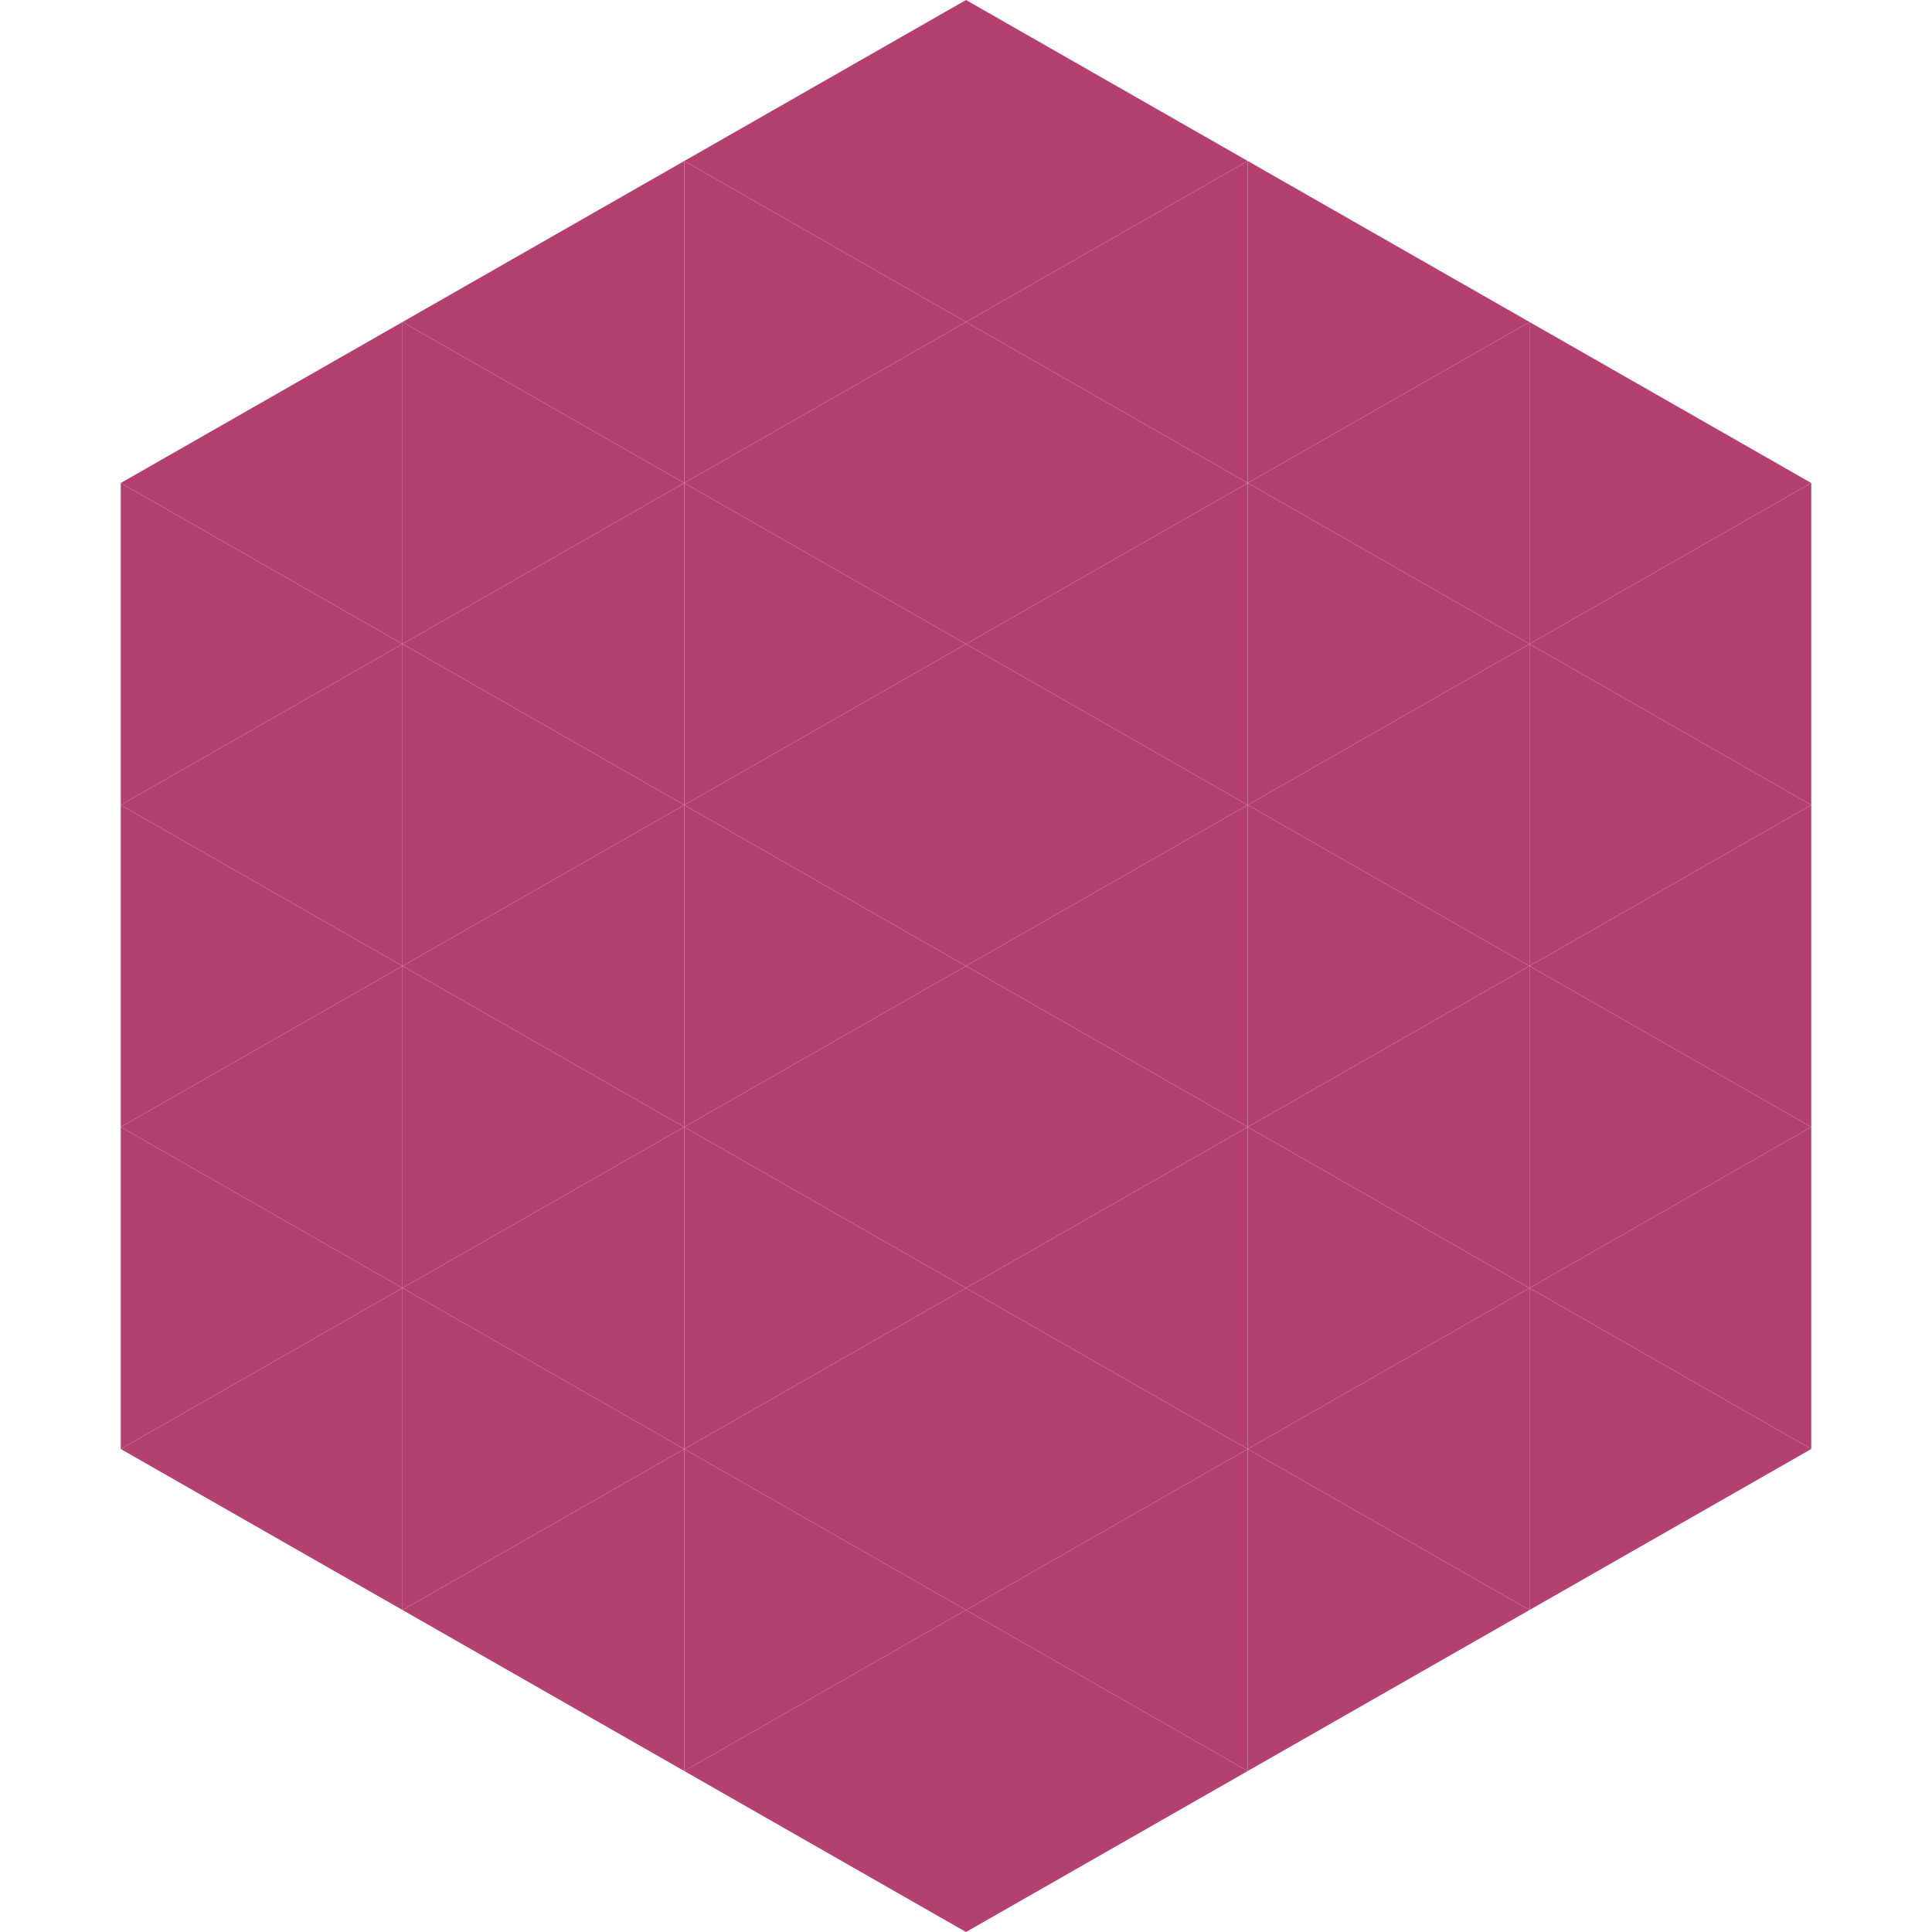 <?xml version="1.0"?>
<!-- Generated by SVGo -->
<svg width="240" height="240"
     xmlns="http://www.w3.org/2000/svg"
     xmlns:xlink="http://www.w3.org/1999/xlink">
<polygon points="50,40 15,60 50,80" style="fill:rgb(179,64,112)" />
<polygon points="190,40 225,60 190,80" style="fill:rgb(179,64,112)" />
<polygon points="15,60 50,80 15,100" style="fill:rgb(179,64,112)" />
<polygon points="225,60 190,80 225,100" style="fill:rgb(179,64,112)" />
<polygon points="50,80 15,100 50,120" style="fill:rgb(179,64,112)" />
<polygon points="190,80 225,100 190,120" style="fill:rgb(179,64,112)" />
<polygon points="15,100 50,120 15,140" style="fill:rgb(179,64,112)" />
<polygon points="225,100 190,120 225,140" style="fill:rgb(179,64,112)" />
<polygon points="50,120 15,140 50,160" style="fill:rgb(179,64,112)" />
<polygon points="190,120 225,140 190,160" style="fill:rgb(179,64,112)" />
<polygon points="15,140 50,160 15,180" style="fill:rgb(179,64,112)" />
<polygon points="225,140 190,160 225,180" style="fill:rgb(179,64,112)" />
<polygon points="50,160 15,180 50,200" style="fill:rgb(179,64,112)" />
<polygon points="190,160 225,180 190,200" style="fill:rgb(179,64,112)" />
<polygon points="15,180 50,200 15,220" style="fill:rgb(255,255,255); fill-opacity:0" />
<polygon points="225,180 190,200 225,220" style="fill:rgb(255,255,255); fill-opacity:0" />
<polygon points="50,0 85,20 50,40" style="fill:rgb(255,255,255); fill-opacity:0" />
<polygon points="190,0 155,20 190,40" style="fill:rgb(255,255,255); fill-opacity:0" />
<polygon points="85,20 50,40 85,60" style="fill:rgb(179,64,112)" />
<polygon points="155,20 190,40 155,60" style="fill:rgb(179,64,112)" />
<polygon points="50,40 85,60 50,80" style="fill:rgb(179,64,112)" />
<polygon points="190,40 155,60 190,80" style="fill:rgb(179,64,112)" />
<polygon points="85,60 50,80 85,100" style="fill:rgb(179,64,112)" />
<polygon points="155,60 190,80 155,100" style="fill:rgb(179,64,112)" />
<polygon points="50,80 85,100 50,120" style="fill:rgb(179,64,112)" />
<polygon points="190,80 155,100 190,120" style="fill:rgb(179,64,112)" />
<polygon points="85,100 50,120 85,140" style="fill:rgb(179,64,112)" />
<polygon points="155,100 190,120 155,140" style="fill:rgb(179,64,112)" />
<polygon points="50,120 85,140 50,160" style="fill:rgb(179,64,112)" />
<polygon points="190,120 155,140 190,160" style="fill:rgb(179,64,112)" />
<polygon points="85,140 50,160 85,180" style="fill:rgb(179,64,112)" />
<polygon points="155,140 190,160 155,180" style="fill:rgb(179,64,112)" />
<polygon points="50,160 85,180 50,200" style="fill:rgb(179,64,112)" />
<polygon points="190,160 155,180 190,200" style="fill:rgb(179,64,112)" />
<polygon points="85,180 50,200 85,220" style="fill:rgb(179,64,112)" />
<polygon points="155,180 190,200 155,220" style="fill:rgb(179,64,112)" />
<polygon points="120,0 85,20 120,40" style="fill:rgb(179,64,112)" />
<polygon points="120,0 155,20 120,40" style="fill:rgb(179,64,112)" />
<polygon points="85,20 120,40 85,60" style="fill:rgb(179,64,112)" />
<polygon points="155,20 120,40 155,60" style="fill:rgb(179,64,112)" />
<polygon points="120,40 85,60 120,80" style="fill:rgb(179,64,112)" />
<polygon points="120,40 155,60 120,80" style="fill:rgb(179,64,112)" />
<polygon points="85,60 120,80 85,100" style="fill:rgb(179,64,112)" />
<polygon points="155,60 120,80 155,100" style="fill:rgb(179,64,112)" />
<polygon points="120,80 85,100 120,120" style="fill:rgb(179,64,112)" />
<polygon points="120,80 155,100 120,120" style="fill:rgb(179,64,112)" />
<polygon points="85,100 120,120 85,140" style="fill:rgb(179,64,112)" />
<polygon points="155,100 120,120 155,140" style="fill:rgb(179,64,112)" />
<polygon points="120,120 85,140 120,160" style="fill:rgb(179,64,112)" />
<polygon points="120,120 155,140 120,160" style="fill:rgb(179,64,112)" />
<polygon points="85,140 120,160 85,180" style="fill:rgb(179,64,112)" />
<polygon points="155,140 120,160 155,180" style="fill:rgb(179,64,112)" />
<polygon points="120,160 85,180 120,200" style="fill:rgb(179,64,112)" />
<polygon points="120,160 155,180 120,200" style="fill:rgb(179,64,112)" />
<polygon points="85,180 120,200 85,220" style="fill:rgb(179,64,112)" />
<polygon points="155,180 120,200 155,220" style="fill:rgb(179,64,112)" />
<polygon points="120,200 85,220 120,240" style="fill:rgb(179,64,112)" />
<polygon points="120,200 155,220 120,240" style="fill:rgb(179,64,112)" />
<polygon points="85,220 120,240 85,260" style="fill:rgb(255,255,255); fill-opacity:0" />
<polygon points="155,220 120,240 155,260" style="fill:rgb(255,255,255); fill-opacity:0" />
</svg>
